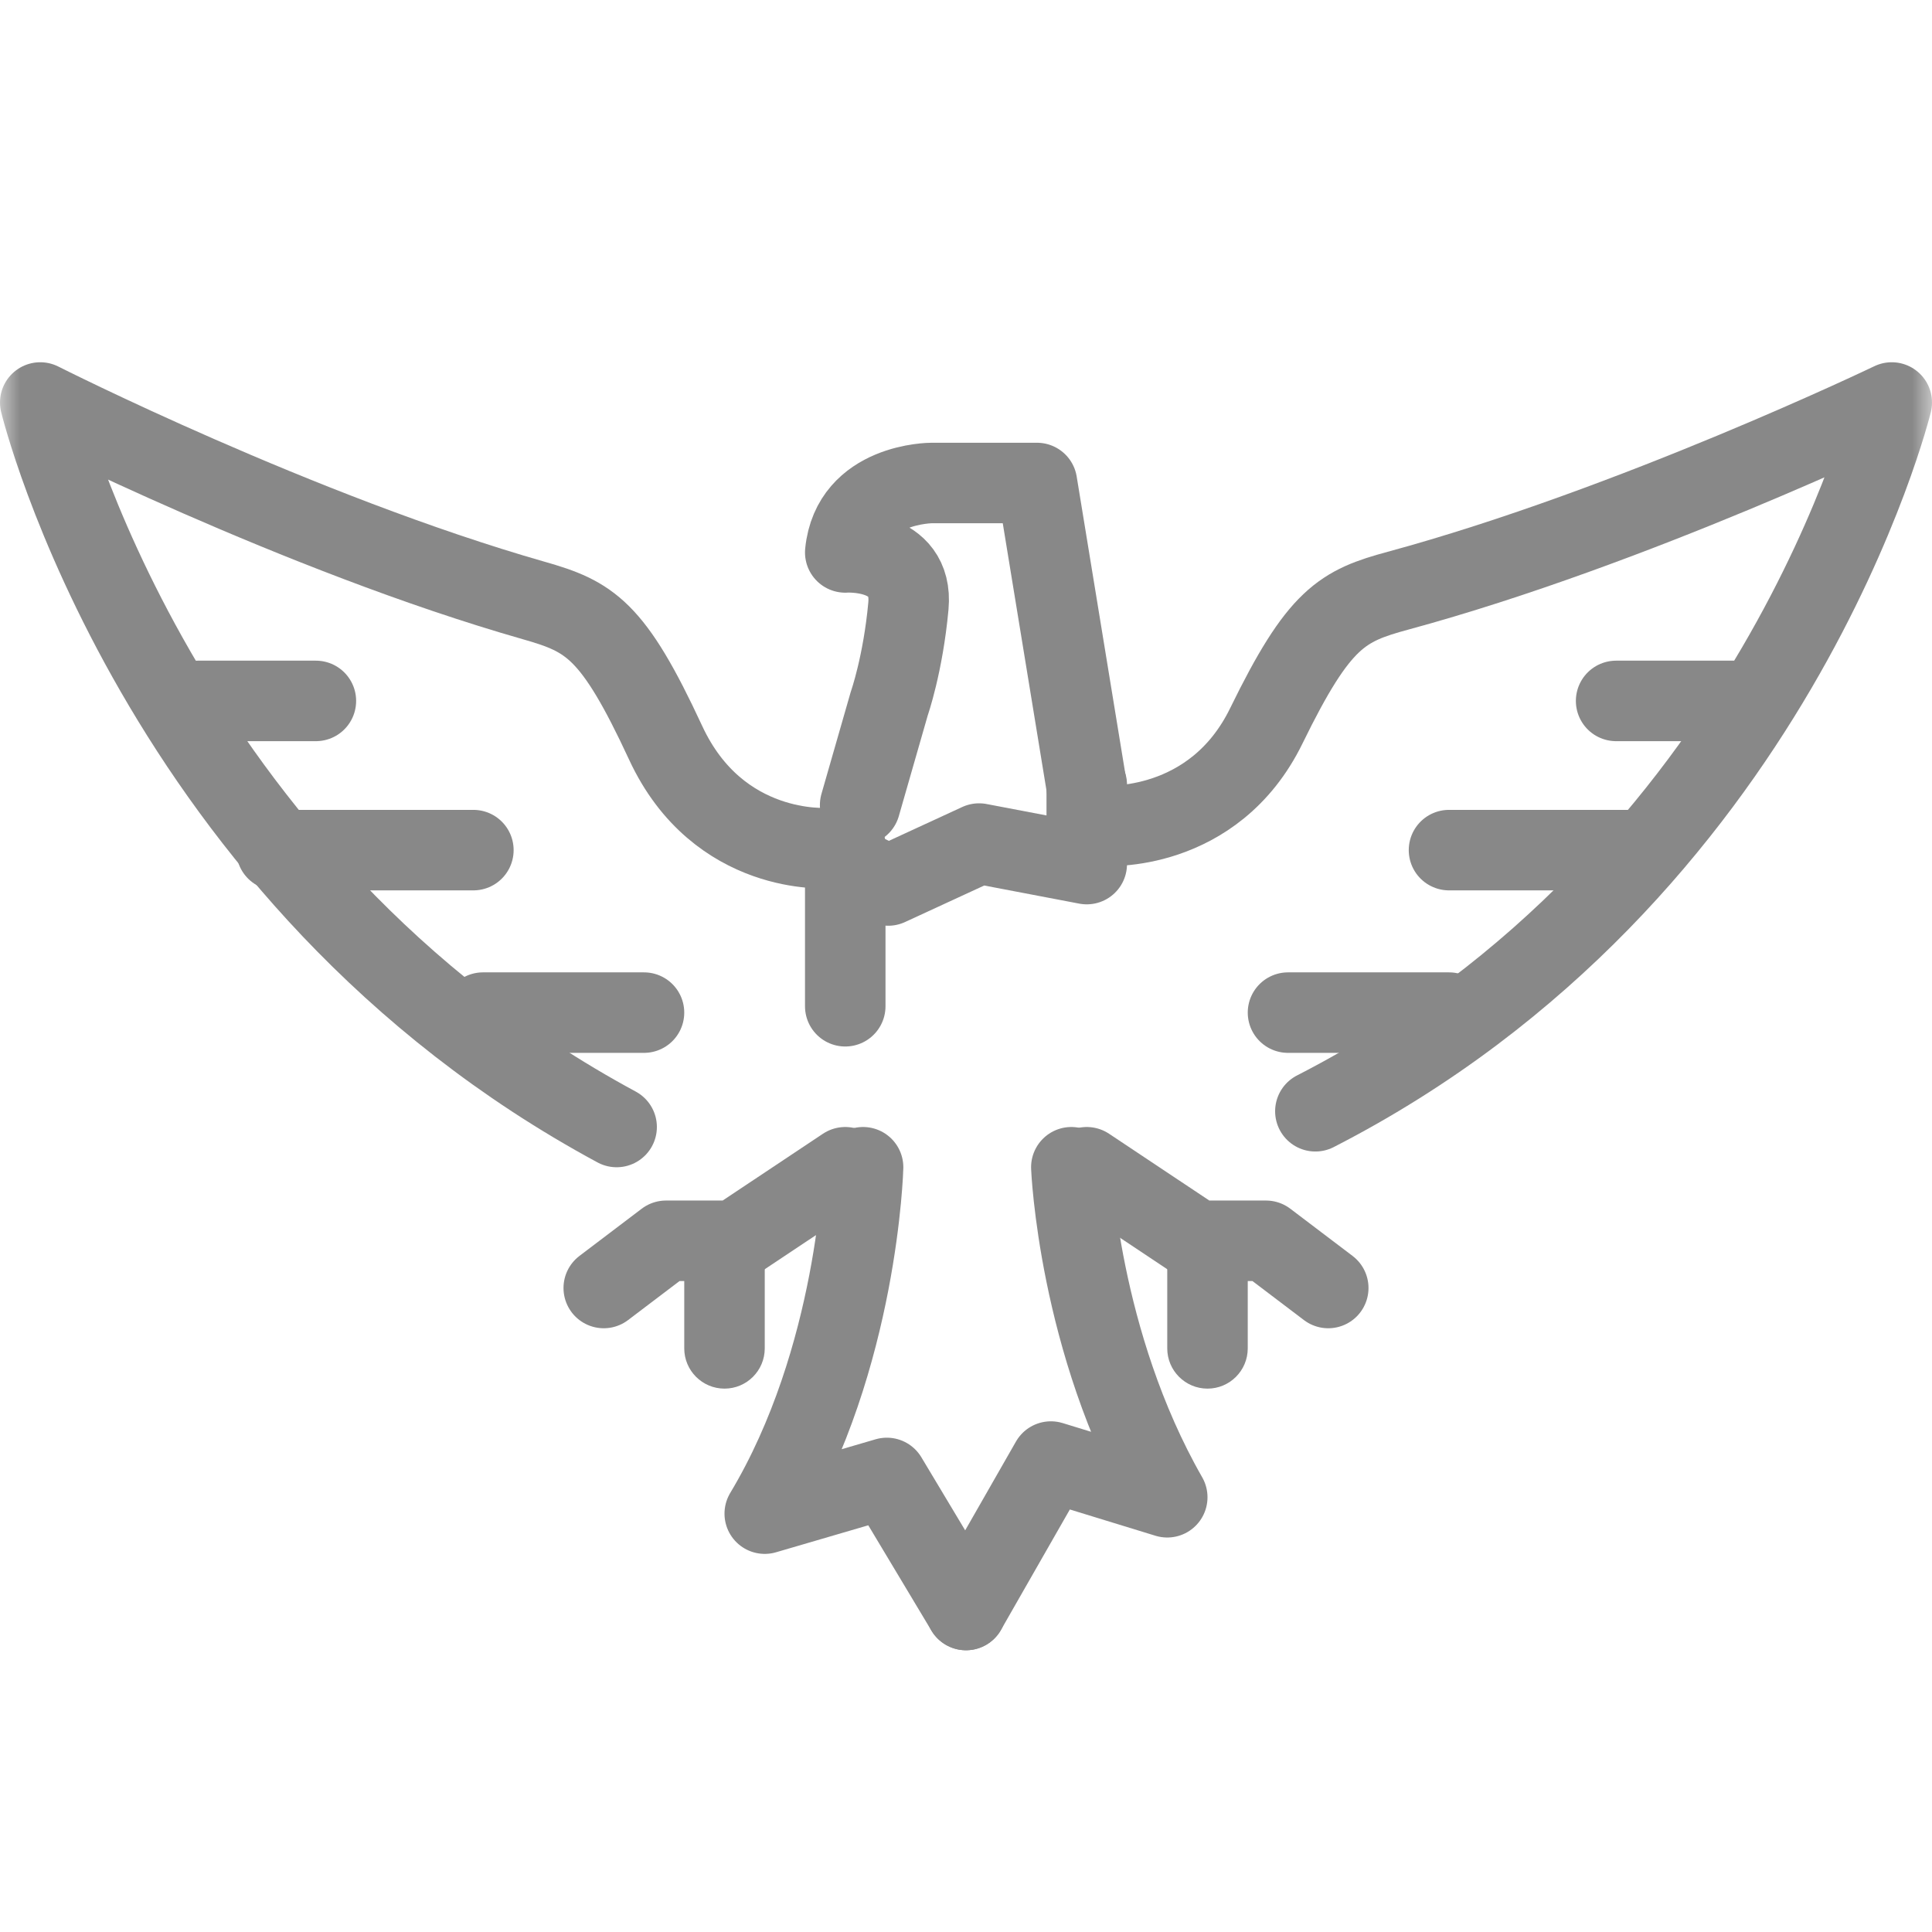 <?xml version="1.0" encoding="UTF-8"?> <svg xmlns="http://www.w3.org/2000/svg" width="48" height="48" viewBox="0 0 48 48" fill="none"><mask id="mask0_5180_8676" style="mask-type:alpha" maskUnits="userSpaceOnUse" x="0" y="0" width="48" height="48"><rect width="48" height="48" fill="#D9D9D9"></rect></mask><g mask="url(#mask0_5180_8676)"><path d="M4.913 17.414C5.402 17.414 6.625 17.414 7.848 17.414" stroke="#888888" stroke-width="2" stroke-linecap="round"></path><path d="M6.87 21.121C7.685 21.121 9.723 21.121 11.761 21.121" stroke="#888888" stroke-width="2" stroke-linecap="round"></path><path d="M12 25.158C12.667 25.158 14.333 25.158 16 25.158" stroke="#888888" stroke-width="2" stroke-linecap="round"></path><path d="M43.087 17.414C42.598 17.414 41.375 17.414 40.152 17.414" stroke="#888888" stroke-width="2" stroke-linecap="round"></path><path d="M40.891 21.121C40.076 21.121 38.038 21.121 36 21.121" stroke="#888888" stroke-width="2" stroke-linecap="round"></path><path d="M36 25.158C35.333 25.158 33.667 25.158 32 25.158" stroke="#888888" stroke-width="2" stroke-linecap="round"></path><path d="M32.68 27.609C44.136 21.739 47 10 47 10C47 10 40.562 13.094 34.739 14.674C33.347 15.051 32.774 15.345 31.463 18.03C30.153 20.716 27.435 20.515 27.435 20.515" stroke="#888888" stroke-width="2" stroke-linecap="round" stroke-linejoin="round"></path><path d="M15.32 28C3.864 21.822 1 10 1 10C1 10 7.438 13.257 13.261 14.919C14.653 15.317 15.226 15.626 16.537 18.453C17.847 21.28 20.565 21.069 20.565 21.069" stroke="#888888" stroke-width="2" stroke-linecap="round" stroke-linejoin="round"></path><path d="M17 33.5C17 34.052 17.448 34.5 18 34.5C18.552 34.5 19 34.052 19 33.5H17ZM17 31V33.5H19V31H17Z" fill="#888888"></path><path d="M29 33.5C29 34.052 29.448 34.5 30 34.5C30.552 34.5 31 34.052 31 33.5H29ZM29 31V33.5H31V31H29Z" fill="#888888"></path><path d="M27 19.56L25.763 12H23.145C23.145 12 21.172 11.999 21 13.725C21 13.725 22.702 13.608 22.569 15.056C22.436 16.505 22.095 17.475 22.095 17.475L21.37 20" stroke="#888888" stroke-width="2" stroke-linecap="round" stroke-linejoin="round"></path><path d="M27 19.5V21.468L24.325 20.958L22.066 22L21 21.468" stroke="#888888" stroke-width="2" stroke-linecap="round" stroke-linejoin="round"></path><path d="M21 21C21 21 21 22.427 21 25" stroke="#888888" stroke-width="2" stroke-linecap="round" stroke-linejoin="round"></path><path d="M27 29L29.743 30.827H31.453L33 32" stroke="#888888" stroke-width="2" stroke-linecap="round" stroke-linejoin="round"></path><path d="M24 40L26.109 36.312L29 37.199C26.791 33.342 26.617 29 26.617 29" stroke="#888888" stroke-width="2" stroke-linecap="round" stroke-linejoin="round"></path><path d="M24 40L22.033 36.719L19 37.606C21.317 33.749 21.443 29 21.443 29" stroke="#888888" stroke-width="2" stroke-linecap="round" stroke-linejoin="round"></path><path d="M21 29L18.257 30.827H16.547L15 32" stroke="#888888" stroke-width="2" stroke-linecap="round" stroke-linejoin="round"></path></g></svg> 